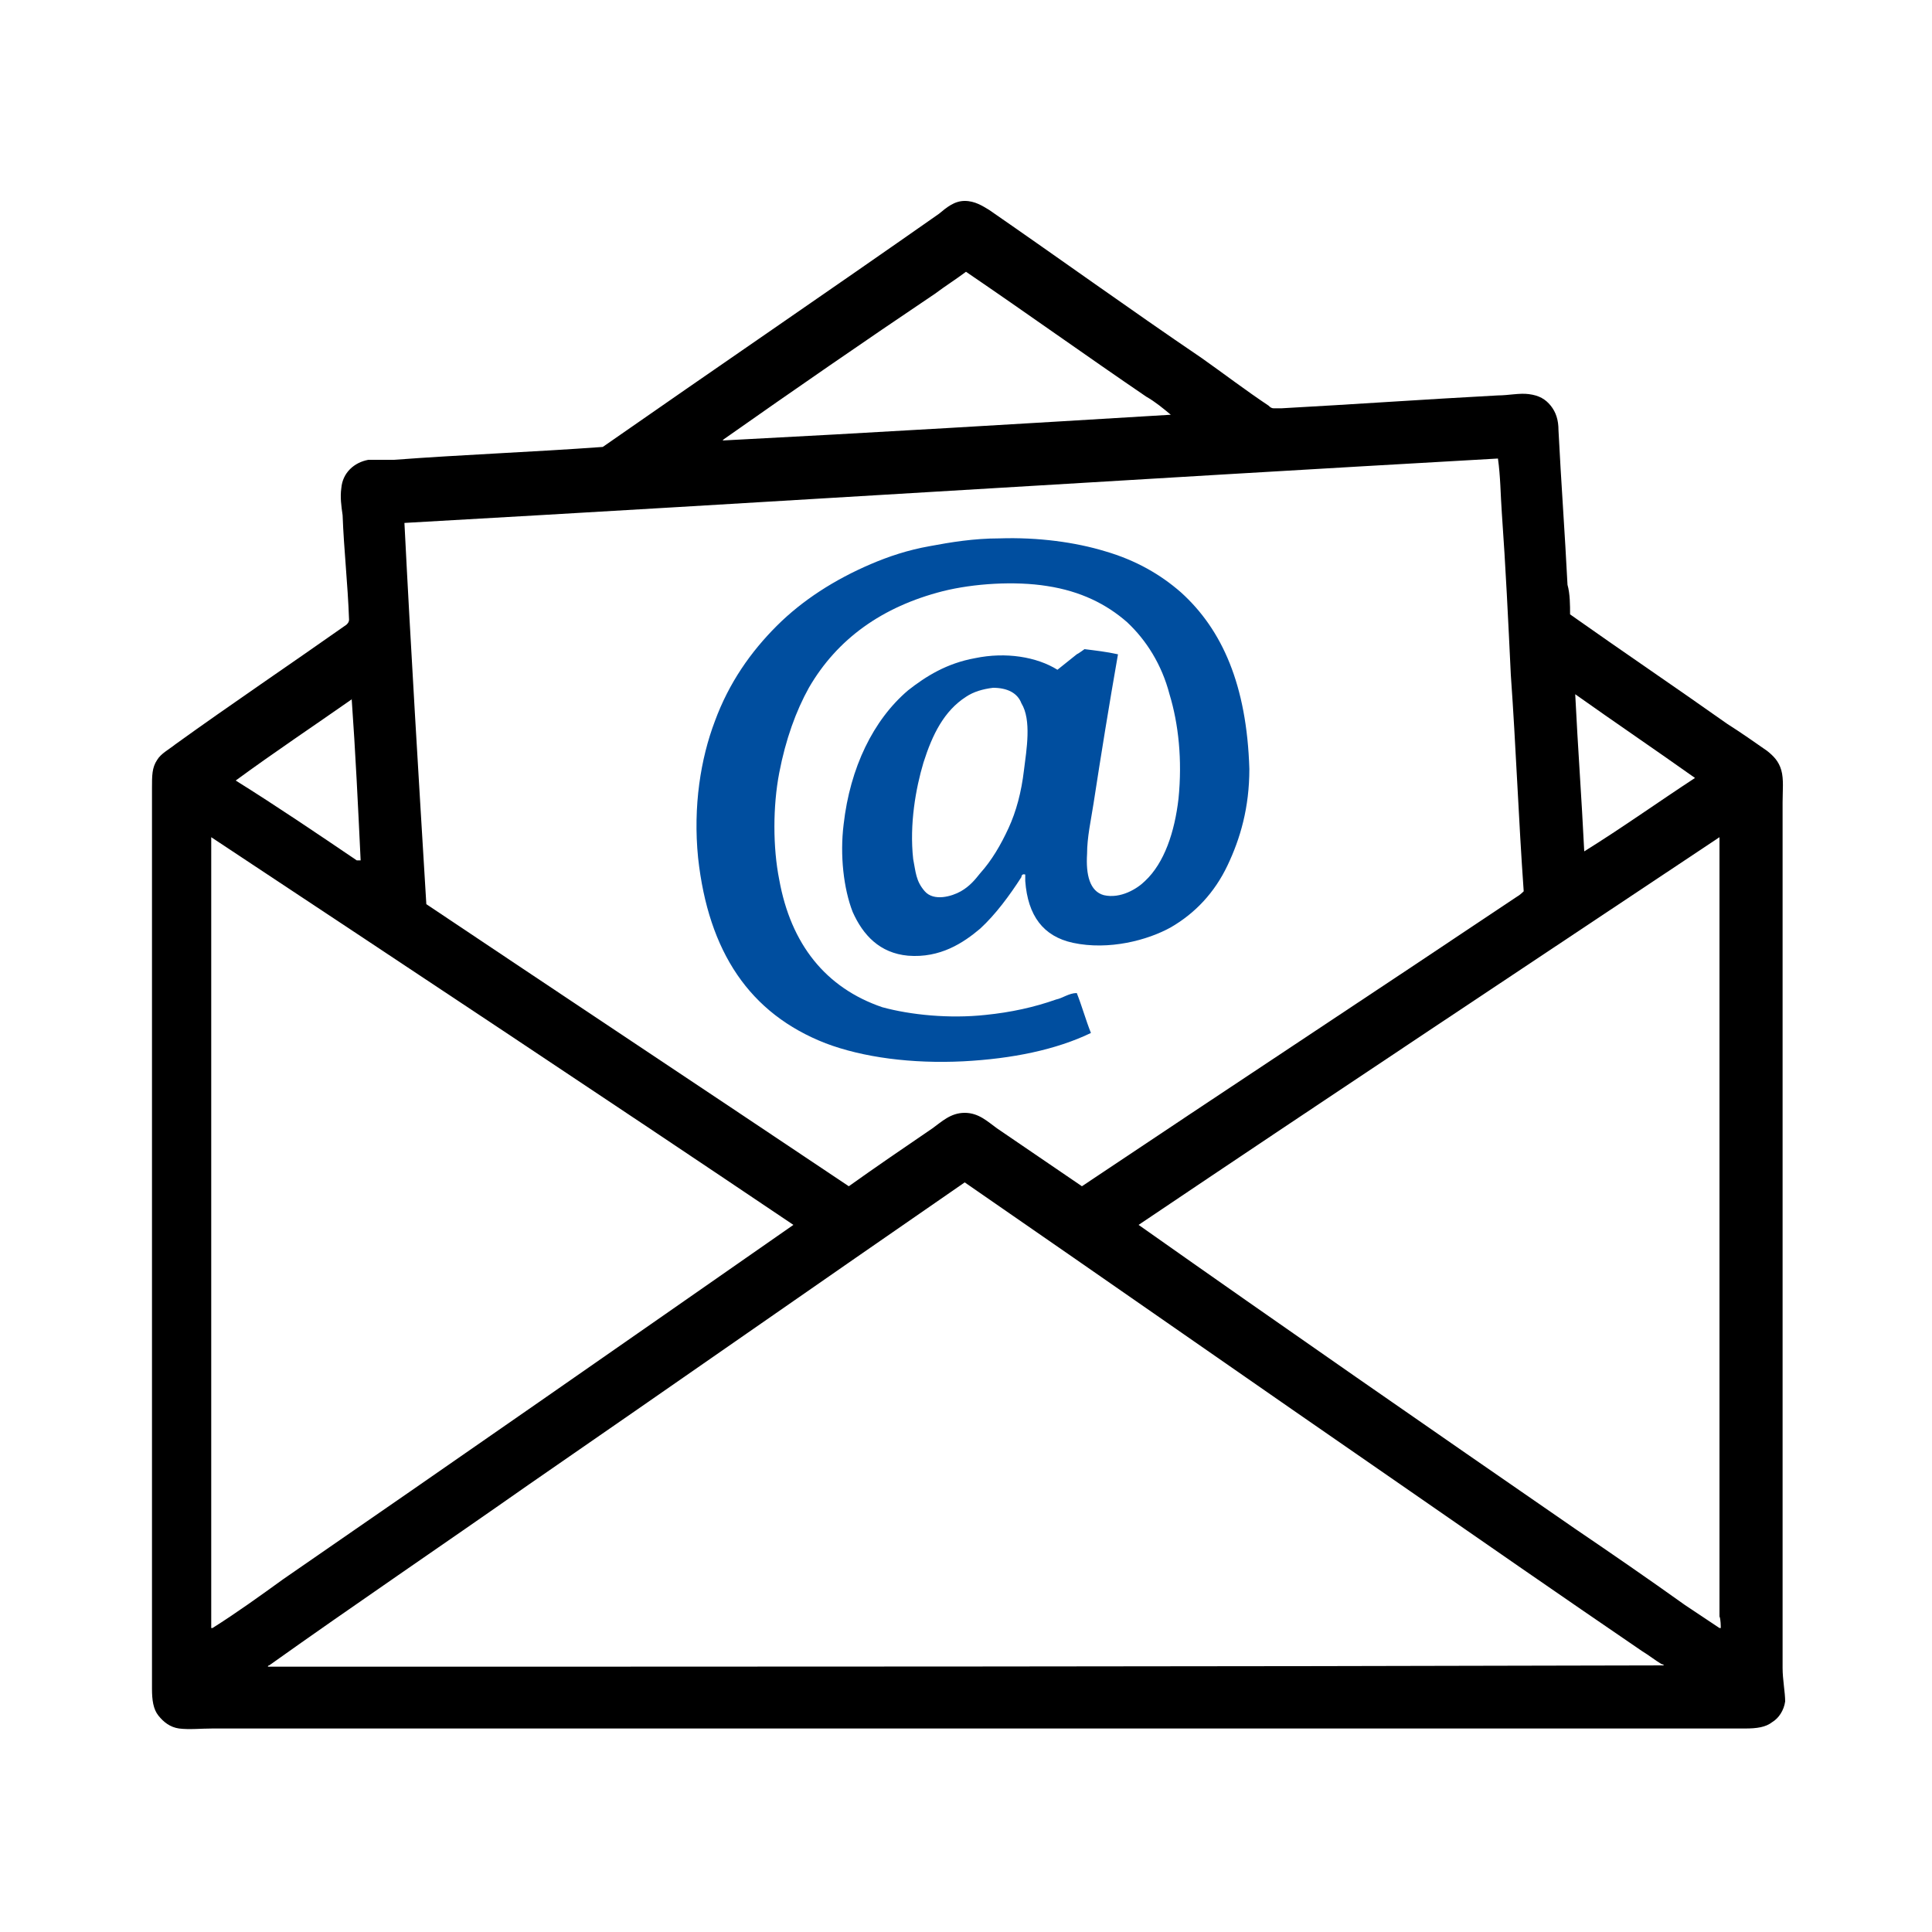 <?xml version="1.0" encoding="utf-8"?>
<!-- Generator: $$$/GeneralStr/196=Adobe Illustrator 27.6.0, SVG Export Plug-In . SVG Version: 6.00 Build 0)  -->
<svg version="1.1" id="Layer_1" xmlns="http://www.w3.org/2000/svg" xmlns:xlink="http://www.w3.org/1999/xlink" x="0px" y="0px"
	 viewBox="0 0 150 150" style="enable-background:new 0 0 150 150;" xml:space="preserve">
<style type="text/css">
	.st0{fill-rule:evenodd;clip-rule:evenodd;}
	.st1{fill-rule:evenodd;clip-rule:evenodd;fill:#004E9F;}
</style>
<path class="st0" d="M138.4,129.6V62.3c0-0.9,0.1-1.8-0.1-2.5c-0.2-0.7-0.6-1.1-1.1-1.5c-1-0.7-2-1.4-3.1-2.1
	c-4.1-2.9-8.1-5.6-12.2-8.5c0-0.7,0-1.6-0.2-2.3c-0.2-4-0.5-8-0.7-12c0-0.8-0.2-1.4-0.6-1.9c-0.4-0.5-0.9-0.8-1.7-0.9
	c-0.7-0.1-1.6,0.1-2.4,0.1c-5.6,0.3-11.3,0.7-16.8,1h-0.6c-0.2,0-0.3-0.1-0.4-0.2c-1.8-1.2-3.5-2.5-5.2-3.7
	c-5.6-3.8-11-7.7-16.5-11.5c-0.5-0.3-1.1-0.7-1.9-0.7s-1.4,0.5-2,1c-8.7,6.1-17.5,12.1-26.1,18.1c-5.5,0.4-10.9,0.6-16.2,1
	c-0.7,0-1.4,0-2,0c-1.1,0.2-2,1-2.1,2.2c-0.1,0.7,0,1.4,0.1,2.1c0.1,2.7,0.4,5.3,0.5,8.1c0,0.2-0.1,0.3-0.2,0.4
	c-4.4,3.1-9,6.2-13.3,9.3c-0.5,0.4-1.1,0.7-1.4,1.2c-0.4,0.6-0.4,1.2-0.4,2.2v69.9c0,0.9,0.1,1.6,0.5,2.1s0.9,0.9,1.6,1
	c0.8,0.1,1.7,0,2.6,0h119c0.9,0,1.6-0.1,2.1-0.5c0.5-0.3,0.9-0.9,1-1.6c0-0.7-0.2-1.7-0.2-2.6V129.6z M131.6,60.4
	c-2.9,1.9-5.7,3.9-8.6,5.7c-0.2-4.1-0.5-8.1-0.7-12.2C125.4,56.1,128.5,58.2,131.6,60.4z M56.2,34.1c5.4-3.8,10.9-7.6,16.4-11.3
	c0.8-0.6,1.6-1.1,2.4-1.7l0,0c4.7,3.2,9.3,6.5,14,9.7c0.7,0.4,1.3,0.9,1.9,1.4c-11.6,0.7-23.2,1.4-34.8,2
	C56.1,34.2,56.1,34.2,56.2,34.1L56.2,34.1z M31.4,40.6c28.3-1.6,56.6-3.4,84.9-5c0.2,1.4,0.2,2.8,0.3,4.2c0.3,4.2,0.5,8.4,0.7,12.6
	c0.4,5.6,0.6,11.2,1,16.8c0,0-0.3,0.3-0.5,0.4c-11.2,7.5-22.6,15-33.8,22.5c-2.2-1.5-4.4-3-6.6-4.5c-0.7-0.5-1.4-1.2-2.5-1.2
	s-1.8,0.7-2.5,1.2c-2.2,1.5-4.4,3-6.5,4.5C55,84.8,44,77.5,33.1,70.2C32.5,60.3,31.9,50.5,31.4,40.6L31.4,40.6z M27.3,54.2
	c0.3,4.2,0.5,8.4,0.7,12.6c-0.1,0-0.2,0-0.3,0c-3.1-2.1-6.2-4.2-9.4-6.2c3-2.2,6-4.2,9-6.3L27.3,54.2z M16.4,126.4V65l0,0
	c15.1,10,30.2,20,45.2,30.1c-13.2,9.2-26.4,18.4-39.6,27.5c-1.8,1.3-3.6,2.6-5.5,3.8C16.5,126.4,16.5,126.4,16.4,126.4z M20.8,129.4
	c0-0.1,0.1-0.1,0.1-0.1c6.6-4.7,13.4-9.3,20.1-14c11.3-7.8,22.6-15.7,33.9-23.5c11.3,7.8,22.6,15.7,33.9,23.5
	c6.2,4.3,12.4,8.6,18.7,12.9c0.5,0.3,1,0.7,1.5,1c0.1,0,0.2,0.1,0.2,0.1C93.1,129.4,56.9,129.4,20.8,129.4z M133.6,126.4
	c0,0,0,0-0.1,0c-0.9-0.6-1.8-1.2-2.7-1.8c-2.8-2-5.7-4-8.5-5.9C111,110.9,99.6,103,88.4,95.1C103.4,85,118.5,75,133.5,65v60.5
	C133.6,125.7,133.6,126.3,133.6,126.4z"/>
<path class="st1" d="M91.7,46c-1.6-1.4-3.5-2.5-5.9-3.2c-2.3-0.7-5.2-1.1-8.2-1c-2,0-3.8,0.3-5.4,0.6c-1.7,0.3-3.2,0.8-4.6,1.4
	c-2.8,1.2-5.3,2.8-7.3,4.8S56.6,53,55.5,56c-1.1,2.9-1.7,6.6-1.3,10.6c0.8,7.3,4,12.1,9.9,14.4c2.9,1.1,6.7,1.6,10.7,1.4
	c3.8-0.2,7.2-0.9,9.9-2.2c-0.4-1-0.7-2.1-1.1-3.1c-0.6,0-1.1,0.4-1.6,0.5c-1.7,0.6-3.5,1-5.5,1.2c-2.8,0.3-5.8,0-8-0.6
	c-4.4-1.5-7.1-4.9-8-9.9c-0.5-2.5-0.5-5.7,0-8.3s1.3-4.8,2.3-6.6c2.2-3.8,5.7-6.3,10.4-7.5c2.4-0.6,5.6-0.8,8.1-0.4
	c2.6,0.4,4.6,1.4,6.2,2.8c1.5,1.4,2.7,3.3,3.3,5.6c0.7,2.3,1,5.1,0.7,8.1c-0.3,2.6-1.1,5-2.6,6.4c-0.6,0.6-1.9,1.4-3.2,1.1
	c-1.1-0.3-1.4-1.6-1.3-3.2c0-1.3,0.3-2.6,0.5-3.9c0.6-3.9,1.2-7.6,1.9-11.6l0,0c-0.9-0.2-1.8-0.3-2.6-0.4c0,0-0.4,0.3-0.6,0.4
	c-0.5,0.4-1,0.8-1.5,1.2l0,0c-1.6-1-4-1.4-6.4-0.9c-2.2,0.4-3.8,1.4-5.2,2.5c-2.7,2.3-4.5,6-5,10.4c-0.3,2.4,0,5,0.7,6.8
	c0.8,1.8,2.1,3.2,4.3,3.4c2.5,0.2,4.3-1,5.6-2.1c1.2-1.1,2.3-2.6,3.2-4c0,0,0-0.3,0.3-0.2c0,0,0,0.4,0,0.5c0.2,2.7,1.4,4.3,3.7,4.8
	c2.8,0.6,5.8-0.2,7.6-1.2c1.9-1.1,3.4-2.7,4.4-4.8c1-2.1,1.7-4.5,1.7-7.5C96.8,53.2,94.9,48.9,91.7,46L91.7,46z M79.5,59.8
	c-0.2,1.7-0.6,3.2-1.2,4.5s-1.3,2.5-2.2,3.5c-0.4,0.5-0.8,1-1.5,1.4s-2.1,0.8-2.8,0s-0.7-1.5-0.9-2.5c-0.3-2.7,0.2-5.5,0.8-7.5
	c0.7-2.2,1.6-4,3.3-5.1c0.6-0.4,1.3-0.6,2.1-0.7l0,0c1.1,0,1.9,0.4,2.2,1.2C80.1,55.9,79.7,58.2,79.5,59.8L79.5,59.8z"/>
</svg>
